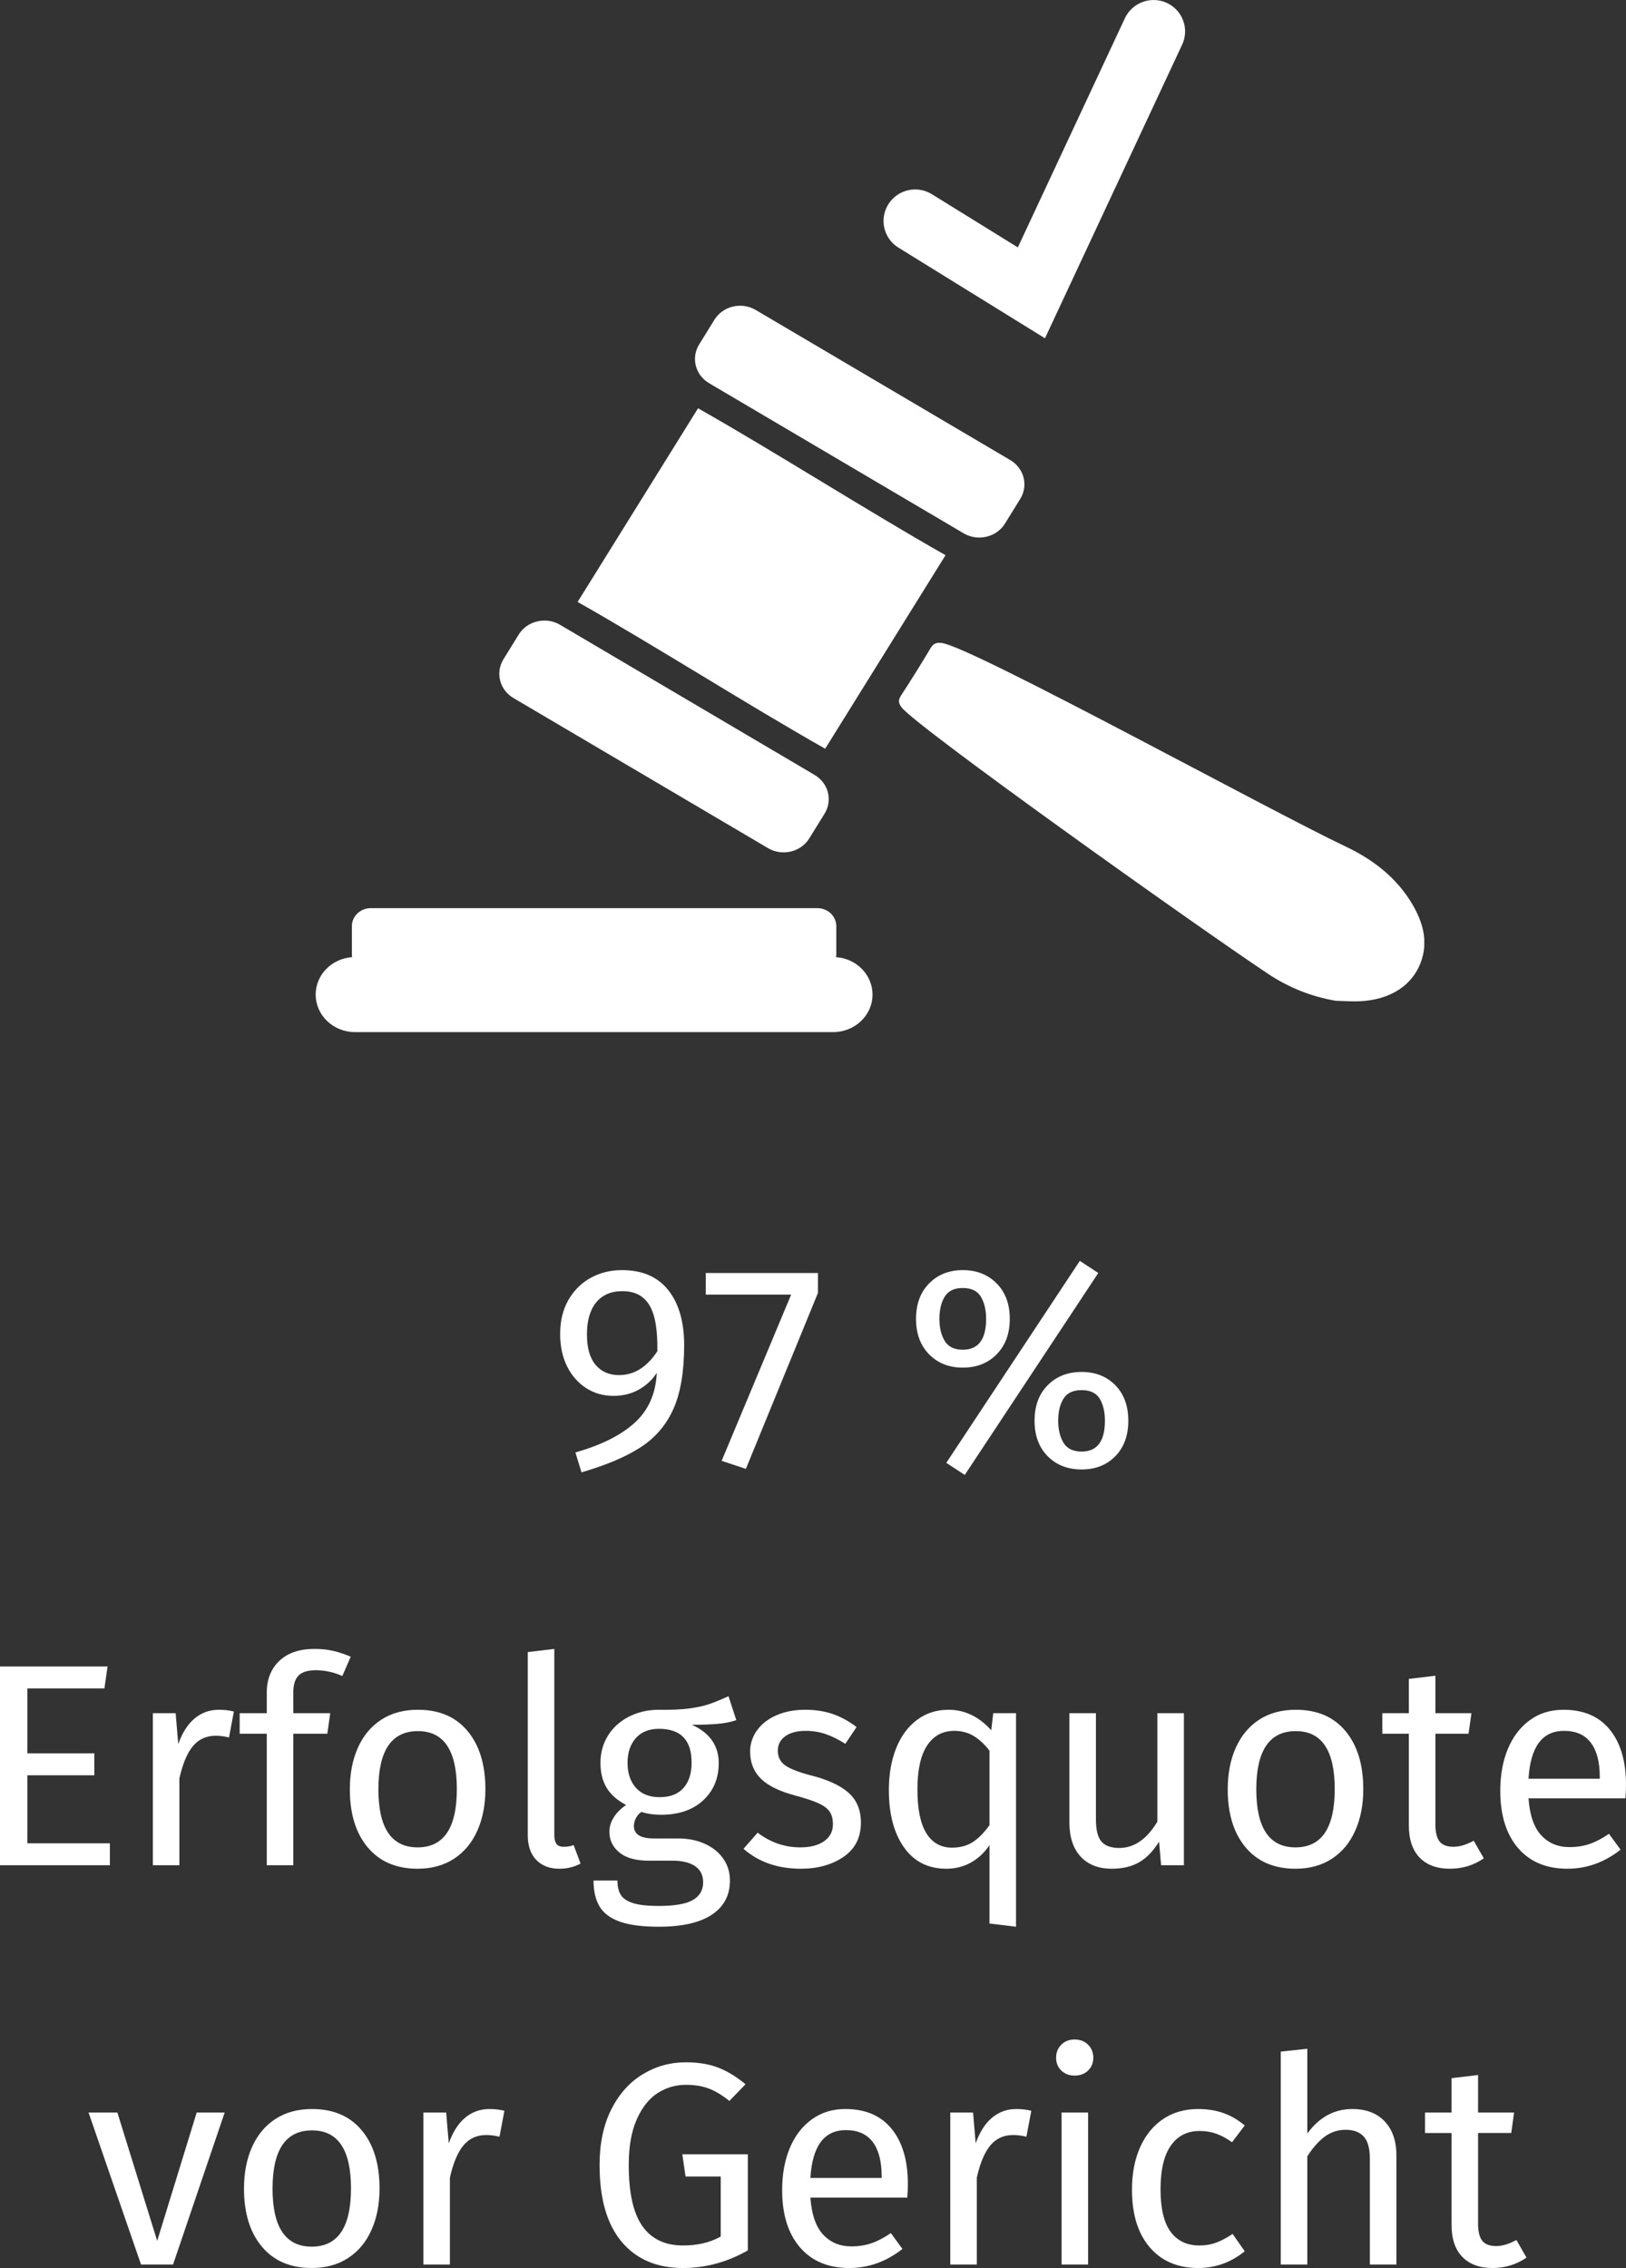 <svg xmlns:dc="http://purl.org/dc/elements/1.1/" xmlns:cc="http://creativecommons.org/ns#" xmlns:rdf="http://www.w3.org/1999/02/22-rdf-syntax-ns#" xmlns:svg="http://www.w3.org/2000/svg" xmlns="http://www.w3.org/2000/svg" xmlns:sodipodi="http://sodipodi.sourceforge.net/DTD/sodipodi-0.dtd" xmlns:inkscape="http://www.inkscape.org/namespaces/inkscape" width="751.962" viewBox="0 0 563.971 786.404" height="1048.539" preserveAspectRatio="xMidYMid meet" id="svg270" sodipodi:docname="3.svg" inkscape:version="0.92.5 (2060ec1f9f, 2020-04-08)"><rect x="0" y="0" width="563.971" height="786.404" fill="#333333" stroke="none"/><defs id="defs22"><g id="g2"></g><clipPath id="46d6b7e4f4"><path d="M 0,0.406 H 1189.5 V 1683.094 H 0 Z m 0,0" id="path4" inkscape:connector-curvature="0" style="clip-rule:nonzero"></path></clipPath><clipPath id="6c8f15d494"><path d="M 608,437 H 714 V 556 H 608 Z m 0,0" id="path7" inkscape:connector-curvature="0" style="clip-rule:nonzero"></path></clipPath><clipPath id="503a9a158d"><path d="m 594.902,461.988 116.062,-27.055 24.16,103.652 -116.062,27.055 z m 0,0" id="path10" inkscape:connector-curvature="0" style="clip-rule:nonzero"></path></clipPath><clipPath id="c45aeb710b"><path d="m 594.902,461.988 116.062,-27.055 24.16,103.652 -116.062,27.055 z m 0,0" id="path13" inkscape:connector-curvature="0" style="clip-rule:nonzero"></path></clipPath><clipPath id="91a42c5117"><path d="M 411.559,752 H 605 v 43.621 H 411.559 Z m 0,0" id="path16" inkscape:connector-curvature="0" style="clip-rule:nonzero"></path></clipPath><clipPath id="86e35e6c80"><path d="M 475,543.766 H 796.066 V 785 H 475 Z m 0,0" id="path19" inkscape:connector-curvature="0" style="clip-rule:nonzero"></path></clipPath></defs><g clip-path="url(#6c8f15d494)" id="g36" transform="translate(-302.068,-437.752)"><g clip-path="url(#503a9a158d)" id="g34"><g clip-path="url(#c45aeb710b)" id="g32"><path d="m 613.633,523.582 50.879,31.465 47.574,-101.805 c 0.305,-0.648 0.543,-1.324 0.715,-2.02 0.168,-0.695 0.27,-1.402 0.301,-2.117 0.031,-0.715 -0.008,-1.426 -0.117,-2.133 -0.109,-0.707 -0.285,-1.398 -0.531,-2.07 -0.246,-0.672 -0.559,-1.316 -0.93,-1.926 -0.375,-0.613 -0.805,-1.18 -1.289,-1.707 -0.488,-0.527 -1.02,-1.004 -1.602,-1.426 -0.578,-0.422 -1.195,-0.781 -1.848,-1.082 -0.652,-0.301 -1.328,-0.535 -2.027,-0.703 -0.699,-0.172 -1.406,-0.27 -2.125,-0.297 -0.719,-0.031 -1.434,0.012 -2.145,0.121 -0.711,0.109 -1.406,0.289 -2.082,0.539 -0.676,0.246 -1.32,0.555 -1.934,0.93 -0.613,0.371 -1.188,0.801 -1.719,1.289 -0.527,0.484 -1.004,1.016 -1.43,1.594 -0.426,0.582 -0.789,1.195 -1.094,1.844 l -37.129,79.457 -29.875,-18.48 c -0.609,-0.375 -1.25,-0.688 -1.922,-0.934 -0.672,-0.25 -1.359,-0.43 -2.07,-0.547 -0.707,-0.113 -1.418,-0.156 -2.137,-0.129 -0.715,0.023 -1.422,0.121 -2.121,0.285 -0.699,0.164 -1.375,0.395 -2.027,0.691 -0.656,0.293 -1.273,0.652 -1.855,1.066 -0.582,0.418 -1.121,0.887 -1.613,1.41 -0.488,0.523 -0.926,1.086 -1.305,1.691 -0.379,0.609 -0.695,1.246 -0.949,1.914 -0.254,0.668 -0.441,1.355 -0.559,2.059 -0.117,0.707 -0.168,1.414 -0.145,2.129 0.019,0.715 0.109,1.418 0.27,2.113 0.16,0.695 0.391,1.367 0.684,2.02 0.293,0.652 0.645,1.27 1.062,1.848 0.414,0.582 0.883,1.117 1.402,1.609 0.523,0.488 1.086,0.922 1.691,1.301 z m 0,0" id="path30" inkscape:connector-curvature="0" style="fill:#ffffff;fill-opacity:1;fill-rule:nonzero"></path></g></g></g><g clip-path="url(#91a42c5117)" id="g40" transform="translate(-302.068,-437.752)"><path d="m 604.695,782.605 c 0,7.188 -6.105,13.016 -13.625,13.016 H 425.184 c -7.52,0 -13.625,-5.828 -13.625,-13.016 0,-6.867 5.582,-12.492 12.652,-12.965 -0.043,-0.289 -0.094,-0.566 -0.094,-0.863 v -9.871 c 0,-3.465 2.934,-6.262 6.555,-6.262 h 154.91 c 3.621,0 6.555,2.797 6.555,6.262 v 9.871 c 0,0.297 -0.051,0.574 -0.094,0.863 7.07,0.473 12.652,6.098 12.652,12.965" id="path38" inkscape:connector-curvature="0" style="fill:#ffffff;fill-opacity:1;fill-rule:nonzero"></path></g><g clip-path="url(#86e35e6c80)" id="g44" transform="translate(-302.068,-437.752)"><path d="m 548.207,570.734 88.27,52.043 c 4.926,2.766 11.266,1.203 14.172,-3.496 l 5.301,-8.574 c 2.895,-4.699 1.262,-10.754 -3.652,-13.531 l -88.281,-52.043 c -4.914,-2.773 -11.254,-1.211 -14.156,3.488 l -5.305,8.582 c -2.906,4.699 -1.273,10.754 3.652,13.531 z m -67.879,109.152 88.285,52.043 c 4.914,2.777 11.254,1.215 14.156,-3.484 l 5.305,-8.574 c 2.902,-4.699 1.273,-10.754 -3.652,-13.531 l -88.273,-52.043 c -4.922,-2.773 -11.266,-1.211 -14.168,3.484 l -5.305,8.586 c -2.891,4.699 -1.262,10.754 3.652,13.52 z m 311.695,71.559 C 786.656,742.242 778.48,735.855 768.742,731.25 742.531,718.852 639.359,662.172 628.793,660.715 c -1.875,-0.258 -2.965,0.113 -3.949,1.758 -3.305,5.551 -6.73,11.039 -10.27,16.449 -1.059,1.633 -0.871,2.723 0.266,4.172 5.387,6.867 101.496,75.289 126.941,92.254 7.109,4.738 14.926,7.926 23.547,9.406 2.727,0.07 5.477,0.289 8.207,0.176 10.875,-0.434 18.867,-5.688 21.656,-14.457 2.145,-6.754 0.297,-13.086 -3.168,-19.027 z M 588.281,697.363 c -26.953,-15.254 -58.922,-35.641 -85.863,-50.898 14.016,-22.535 27.773,-44.652 41.766,-67.145 26.84,15.203 58.789,35.602 85.84,50.941 -13.922,22.371 -27.75,44.617 -41.742,67.102" id="path42" inkscape:connector-curvature="0" style="fill:#ffffff;fill-opacity:1;fill-rule:nonzero"></path></g><g id="g52" style="fill:#ffffff;fill-opacity:1" transform="translate(-302.068,-437.752)"><g transform="translate(491.851,946.069)" id="g50"><g id="g48"><path d="m 25.906,-67.922 c 7.07,0 12.441,2.32 16.109,6.953 3.664,4.637 5.5,10.992 5.5,19.062 0,9.137 -1.234,16.492 -3.703,22.062 -2.469,5.562 -6.242,9.996 -11.312,13.297 -5.062,3.305 -11.93,6.219 -20.594,8.75 l -2.109,-6.906 c 8.938,-2.531 15.789,-5.961 20.562,-10.297 4.77,-4.332 7.32,-10.102 7.656,-17.312 -1.531,2.406 -3.602,4.344 -6.203,5.812 -2.605,1.461 -5.543,2.188 -8.812,2.188 -3.461,0 -6.59,-0.879 -9.391,-2.641 -2.805,-1.77 -5.023,-4.27 -6.656,-7.5 C 5.316,-37.691 4.5,-41.477 4.5,-45.812 c 0,-4.531 0.961,-8.461 2.891,-11.797 1.938,-3.344 4.52,-5.895 7.75,-7.656 3.238,-1.77 6.828,-2.656 10.766,-2.656 z m -1,36.406 c 5.27,0 9.707,-2.766 13.312,-8.297 0.125,-7.406 -0.797,-12.723 -2.766,-15.953 -1.961,-3.238 -5.074,-4.859 -9.344,-4.859 -3.938,0 -6.977,1.305 -9.109,3.906 -2.137,2.605 -3.203,6.309 -3.203,11.109 0,4.668 1,8.184 3,10.547 2.008,2.367 4.711,3.547 8.109,3.547 z m 0,0" id="path46" inkscape:connector-curvature="0"></path></g></g></g><g id="g60" style="fill:#ffffff;fill-opacity:1" transform="translate(-302.068,-437.752)"><g transform="translate(544.367,946.069)" id="g58"><g id="g56"><path d="m 41.406,-66.922 v 6.906 L 16.406,1 8,-1.797 l 24.109,-57.625 H 2.5 v -7.5 z m 0,0" id="path54" inkscape:connector-curvature="0"></path></g></g></g><g id="g66" style="fill:#ffffff;fill-opacity:1" transform="translate(-302.068,-437.752)"><g transform="translate(588.78,946.069)" id="g64"><g id="g62"></g></g></g><g id="g74" style="fill:#ffffff;fill-opacity:1" transform="translate(-302.068,-437.752)"><g transform="translate(615.288,946.069)" id="g72"><g id="g70"><path d="m 61.312,-71.125 6.406,4.203 L 21.406,3.094 15,-1.094 Z m -40.609,3.203 c 4.801,0 8.719,1.539 11.75,4.609 3.039,3.062 4.562,7.164 4.562,12.297 0,5.137 -1.523,9.242 -4.562,12.312 -3.031,3.062 -6.949,4.594 -11.75,4.594 -4.73,0 -8.617,-1.531 -11.656,-4.594 C 6.016,-41.773 4.5,-45.879 4.5,-51.016 4.5,-56.148 6.016,-60.25 9.047,-63.312 c 3.039,-3.07 6.926,-4.609 11.656,-4.609 z m 0,6.203 c -2.93,0 -5.012,1 -6.25,3 -1.23,2 -1.844,4.57 -1.844,7.703 0,3.062 0.613,5.617 1.844,7.656 1.238,2.031 3.32,3.047 6.25,3.047 5.406,0 8.109,-3.566 8.109,-10.703 0,-3.07 -0.605,-5.625 -1.812,-7.656 -1.199,-2.031 -3.297,-3.047 -6.297,-3.047 z m 41.219,29.109 c 4.801,0 8.703,1.539 11.703,4.609 3,3.062 4.5,7.164 4.5,12.297 0,5.137 -1.5,9.242 -4.5,12.312 -3,3.062 -6.902,4.594 -11.703,4.594 -4.805,0 -8.727,-1.531 -11.766,-4.594 -3.031,-3.07 -4.547,-7.176 -4.547,-12.312 0,-5.133 1.516,-9.234 4.547,-12.297 3.039,-3.07 6.961,-4.609 11.766,-4.609 z m 0,6.297 c -2.938,0 -5.027,0.984 -6.266,2.953 -1.23,1.969 -1.844,4.523 -1.844,7.656 0,3.062 0.613,5.617 1.844,7.656 C 56.895,-6.016 58.984,-5 61.922,-5 c 5.395,0 8.094,-3.566 8.094,-10.703 0,-3.07 -0.602,-5.609 -1.797,-7.609 -1.199,-2 -3.297,-3 -6.297,-3 z m 0,0" id="path68" inkscape:connector-curvature="0"></path></g></g></g><g id="g82" style="fill:#ffffff;fill-opacity:1" transform="translate(-302.068,-437.752)"><g transform="translate(292.068,1084.511)" id="g80"><g id="g78"><path d="M 47.312,-68.922 46.219,-61.312 H 19.5 v 22.5 h 23.219 v 7.609 H 19.5 v 23.594 H 48.109 V 0 H 10 v -68.922 z m 0,0" id="path76" inkscape:connector-curvature="0"></path></g></g></g><g id="g90" style="fill:#ffffff;fill-opacity:1" transform="translate(-302.068,-437.752)"><g transform="translate(345.584,1084.511)" id="g88"><g id="g86"><path d="m 32.406,-53.922 c 1.875,0 3.609,0.203 5.203,0.609 l -1.703,9 c -1.594,-0.395 -3.125,-0.594 -4.594,-0.594 -3.273,0 -5.906,1.199 -7.906,3.594 -2,2.398 -3.57,6.133 -4.703,11.203 V 0 H 9.5 v -52.719 h 7.906 l 0.906,10.703 c 1.395,-3.938 3.289,-6.906 5.688,-8.906 2.406,-2 5.207,-3 8.406,-3 z m 0,0" id="path84" inkscape:connector-curvature="0"></path></g></g></g><g id="g98" style="fill:#ffffff;fill-opacity:1" transform="translate(-302.068,-437.752)"><g transform="translate(384.196,1084.511)" id="g96"><g id="g94"><path d="m 27.406,-67.625 c -2.805,0 -4.805,0.621 -6,1.859 -1.199,1.23 -1.797,3.148 -1.797,5.75 v 7.297 H 32.406 l -1,7.109 H 19.609 V 0 H 10.406 V -45.609 H 1 v -7.109 h 9.406 v -7.203 c 0,-4.531 1.445,-8.176 4.344,-10.938 2.906,-2.77 6.957,-4.156 12.156,-4.156 2.406,0 4.555,0.219 6.453,0.656 1.906,0.43 3.957,1.105 6.156,2.031 l -2.906,6.703 c -3,-1.332 -6.07,-2 -9.203,-2 z m 0,0" id="path92" inkscape:connector-curvature="0"></path></g></g></g><g id="g106" style="fill:#ffffff;fill-opacity:1" transform="translate(-302.068,-437.752)"><g transform="translate(417.706,1084.511)" id="g104"><g id="g102"><path d="m 29.312,-53.922 c 7.395,0 13.145,2.469 17.25,7.406 4.102,4.938 6.156,11.641 6.156,20.109 0,5.469 -0.938,10.289 -2.812,14.453 -1.867,4.168 -4.562,7.402 -8.094,9.703 -3.531,2.301 -7.734,3.453 -12.609,3.453 -7.398,0 -13.164,-2.469 -17.297,-7.406 -4.137,-4.938 -6.203,-11.641 -6.203,-20.109 0,-5.469 0.93,-10.285 2.797,-14.453 1.863,-4.164 4.562,-7.398 8.094,-9.703 3.539,-2.301 7.781,-3.453 12.719,-3.453 z m 0,7.406 c -9.137,0 -13.703,6.734 -13.703,20.203 0,13.406 4.531,20.109 13.594,20.109 9.07,0 13.609,-6.734 13.609,-20.203 0,-13.406 -4.5,-20.109 -13.5,-20.109 z m 0,0" id="path100" inkscape:connector-curvature="0"></path></g></g></g><g id="g114" style="fill:#ffffff;fill-opacity:1" transform="translate(-302.068,-437.752)"><g transform="translate(476.124,1084.511)" id="g112"><g id="g110"><path d="m 20,1.203 c -3.398,0 -6.078,-1.016 -8.047,-3.047 C 9.984,-3.883 9,-6.738 9,-10.406 v -63.516 l 9.203,-1.094 v 64.406 c 0,1.469 0.25,2.539 0.75,3.203 0.5,0.668 1.348,1 2.547,1 1.27,0 2.406,-0.195 3.406,-0.594 l 2.406,6.406 C 25.102,0.602 22.664,1.203 20,1.203 Z m 0,0" id="path108" inkscape:connector-curvature="0"></path></g></g></g><g id="g122" style="fill:#ffffff;fill-opacity:1" transform="translate(-302.068,-437.752)"><g transform="translate(505.433,1084.511)" id="g120"><g id="g118"><path d="m 52.016,-50.312 c -2,0.668 -4.203,1.102 -6.609,1.297 -2.398,0.199 -5.328,0.297 -8.797,0.297 6.207,2.805 9.312,7.242 9.312,13.312 0,5.262 -1.805,9.562 -5.406,12.906 -3.605,3.336 -8.508,5 -14.703,5 -2.406,0 -4.641,-0.332 -6.703,-1 -0.805,0.531 -1.438,1.25 -1.906,2.156 -0.469,0.898 -0.703,1.809 -0.703,2.734 0,2.875 2.301,4.312 6.906,4.312 h 8.406 c 3.531,0 6.66,0.637 9.391,1.906 2.738,1.262 4.859,2.992 6.359,5.188 1.5,2.199 2.25,4.695 2.25,7.5 0,5.133 -2.102,9.086 -6.297,11.859 -4.199,2.77 -10.336,4.156 -18.406,4.156 -5.668,0 -10.152,-0.586 -13.453,-1.75 C 8.352,18.395 6,16.641 4.594,14.297 3.195,11.961 2.5,8.961 2.5,5.297 h 8.297 c 0,2.133 0.398,3.816 1.203,5.047 0.801,1.238 2.234,2.176 4.297,2.812 2.07,0.633 5.008,0.953 8.812,0.953 5.531,0 9.477,-0.688 11.844,-2.062 2.375,-1.367 3.562,-3.414 3.562,-6.141 0,-2.469 -0.938,-4.34 -2.812,-5.609 C 35.836,-0.961 33.238,-1.594 29.906,-1.594 h -8.297 c -4.469,0 -7.855,-0.945 -10.156,-2.844 C 9.148,-6.344 8,-8.734 8,-11.609 8,-13.336 8.5,-15 9.5,-16.594 c 1,-1.602 2.43,-3.039 4.297,-4.312 -3.062,-1.602 -5.312,-3.586 -6.75,-5.953 -1.43,-2.363 -2.141,-5.25 -2.141,-8.656 0,-3.531 0.879,-6.695 2.641,-9.5 C 9.316,-47.816 11.75,-50 14.844,-51.562 c 3.102,-1.57 6.555,-2.359 10.359,-2.359 4.133,0.074 7.602,-0.07 10.406,-0.438 2.801,-0.375 5.117,-0.875 6.953,-1.5 1.832,-0.633 4.082,-1.555 6.75,-2.766 z m -26.812,3 c -3.469,0 -6.156,1.086 -8.062,3.25 -1.898,2.168 -2.844,5.016 -2.844,8.547 0,3.605 0.969,6.492 2.906,8.656 1.938,2.168 4.672,3.25 8.203,3.25 3.602,0 6.352,-1.047 8.25,-3.141 1.906,-2.102 2.859,-5.055 2.859,-8.859 0,-7.801 -3.773,-11.703 -11.312,-11.703 z m 0,0" id="path116" inkscape:connector-curvature="0"></path></g></g></g><g id="g130" style="fill:#ffffff;fill-opacity:1" transform="translate(-302.068,-437.752)"><g transform="translate(557.449,1084.511)" id="g128"><g id="g126"><path d="m 23.812,-53.922 c 3.594,0 6.82,0.5 9.688,1.5 2.875,1 5.613,2.5 8.219,4.5 l -3.906,5.812 c -2.406,-1.531 -4.695,-2.66 -6.859,-3.391 -2.168,-0.738 -4.449,-1.109 -6.844,-1.109 -3,0 -5.371,0.621 -7.109,1.859 -1.73,1.23 -2.594,2.906 -2.594,5.031 0,2.137 0.816,3.809 2.453,5.016 1.633,1.199 4.582,2.367 8.844,3.5 5.875,1.461 10.258,3.461 13.156,6 2.906,2.531 4.359,6 4.359,10.406 0,5.199 -2.023,9.168 -6.062,11.906 -4.031,2.73 -8.949,4.094 -14.75,4.094 -8,0 -14.637,-2.301 -19.906,-6.906 l 4.906,-5.594 c 4.469,3.398 9.398,5.094 14.797,5.094 3.469,0 6.219,-0.711 8.25,-2.141 2.039,-1.438 3.062,-3.391 3.062,-5.859 0,-1.801 -0.371,-3.25 -1.109,-4.344 -0.73,-1.102 -1.996,-2.07 -3.797,-2.906 -1.805,-0.832 -4.438,-1.719 -7.906,-2.656 -5.605,-1.469 -9.656,-3.43 -12.156,-5.891 -2.5,-2.469 -3.75,-5.602 -3.75,-9.406 0,-2.738 0.816,-5.223 2.453,-7.453 1.633,-2.238 3.898,-3.973 6.797,-5.203 2.906,-1.238 6.16,-1.859 9.766,-1.859 z m 0,0" id="path124" inkscape:connector-curvature="0"></path></g></g></g><g id="g138" style="fill:#ffffff;fill-opacity:1" transform="translate(-302.068,-437.752)"><g transform="translate(604.163,1084.511)" id="g136"><g id="g134"><path d="M 50.312,-52.719 V 21.312 L 41.109,20.203 V -7 c -1.73,2.605 -3.883,4.625 -6.453,6.062 -2.562,1.426 -5.414,2.141 -8.547,2.141 -6.273,0 -11.156,-2.469 -14.656,-7.406 -3.5,-4.938 -5.25,-11.57 -5.25,-19.906 0,-5.395 0.832,-10.191 2.5,-14.391 1.664,-4.207 4.066,-7.492 7.203,-9.859 3.133,-2.375 6.801,-3.562 11,-3.562 5.602,0 10.539,2.371 14.812,7.109 l 0.688,-5.906 z M 28.109,-6.109 c 2.801,0 5.203,-0.645 7.203,-1.938 2,-1.301 3.93,-3.254 5.797,-5.859 v -25.812 c -1.73,-2.258 -3.578,-3.973 -5.547,-5.141 -1.969,-1.164 -4.188,-1.75 -6.656,-1.75 -4.062,0 -7.215,1.703 -9.453,5.109 -2.23,3.398 -3.344,8.461 -3.344,15.188 0,6.805 1.031,11.871 3.094,15.203 2.07,3.336 5.039,5 8.906,5 z m 0,0" id="path132" inkscape:connector-curvature="0"></path></g></g></g><g id="g146" style="fill:#ffffff;fill-opacity:1" transform="translate(-302.068,-437.752)"><g transform="translate(663.981,1084.511)" id="g144"><g id="g142"><path d="M 48.719,0 H 40.812 l -0.703,-8.203 c -2,3.273 -4.305,5.656 -6.906,7.156 -2.594,1.5 -5.762,2.25 -9.5,2.25 C 19.109,1.203 15.508,-0.195 12.906,-3 10.301,-5.801 9,-9.77 9,-14.906 v -37.812 h 9.203 v 36.812 c 0,3.605 0.629,6.156 1.891,7.656 1.27,1.5 3.344,2.25 6.219,2.25 5.133,0 9.535,-3.035 13.203,-9.109 V -52.719 h 9.203 z m 0,0" id="path140" inkscape:connector-curvature="0"></path></g></g></g><g id="g154" style="fill:#ffffff;fill-opacity:1" transform="translate(-302.068,-437.752)"><g transform="translate(722.198,1084.511)" id="g152"><g id="g150"><path d="m 29.312,-53.922 c 7.395,0 13.145,2.469 17.25,7.406 4.102,4.938 6.156,11.641 6.156,20.109 0,5.469 -0.938,10.289 -2.812,14.453 -1.867,4.168 -4.562,7.402 -8.094,9.703 -3.531,2.301 -7.734,3.453 -12.609,3.453 -7.398,0 -13.164,-2.469 -17.297,-7.406 -4.137,-4.938 -6.203,-11.641 -6.203,-20.109 0,-5.469 0.93,-10.285 2.797,-14.453 1.863,-4.164 4.562,-7.398 8.094,-9.703 3.539,-2.301 7.781,-3.453 12.719,-3.453 z m 0,7.406 c -9.137,0 -13.703,6.734 -13.703,20.203 0,13.406 4.531,20.109 13.594,20.109 9.07,0 13.609,-6.734 13.609,-20.203 0,-13.406 -4.5,-20.109 -13.5,-20.109 z m 0,0" id="path148" inkscape:connector-curvature="0"></path></g></g></g><g id="g162" style="fill:#ffffff;fill-opacity:1" transform="translate(-302.068,-437.752)"><g transform="translate(780.616,1084.511)" id="g160"><g id="g158"><path d="M 36.109,-2.406 C 32.641,0 28.707,1.203 24.312,1.203 c -4.469,0 -7.953,-1.281 -10.453,-3.844 -2.5,-2.57 -3.75,-6.289 -3.75,-11.156 v -31.812 H 0.906 v -7.109 h 9.203 V -64.625 l 9.203,-1.094 v 13 h 12.5 l -1,7.109 h -11.5 v 31.406 c 0,2.73 0.477,4.715 1.438,5.953 0.969,1.23 2.586,1.844 4.859,1.844 2.062,0 4.395,-0.695 7,-2.094 z m 0,0" id="path156" inkscape:connector-curvature="0"></path></g></g></g><g id="g170" style="fill:#ffffff;fill-opacity:1" transform="translate(-302.068,-437.752)"><g transform="translate(816.727,1084.511)" id="g168"><g id="g166"><path d="m 49.312,-27.906 c 0,1.531 -0.07,3.102 -0.203,4.703 H 15.5 c 0.406,5.805 1.875,10.074 4.406,12.812 2.531,2.73 5.797,4.094 9.797,4.094 2.539,0 4.875,-0.363 7,-1.094 2.133,-0.738 4.367,-1.91 6.703,-3.516 l 4.016,5.5 C 41.816,-1 35.68,1.203 29.016,1.203 21.672,1.203 15.945,-1.195 11.844,-6 7.75,-10.801 5.703,-17.406 5.703,-25.812 c 0,-5.469 0.879,-10.316 2.641,-14.547 1.77,-4.238 4.305,-7.555 7.609,-9.953 3.301,-2.406 7.188,-3.609 11.656,-3.609 7,0 12.363,2.305 16.094,6.906 3.738,4.605 5.609,10.977 5.609,19.109 z m -9.094,-2.703 c 0,-5.195 -1.039,-9.16 -3.109,-11.891 -2.062,-2.738 -5.164,-4.109 -9.297,-4.109 -7.543,0 -11.648,5.531 -12.312,16.594 h 24.719 z m 0,0" id="path164" inkscape:connector-curvature="0"></path></g></g></g><g id="g176" style="fill:#ffffff;fill-opacity:1" transform="translate(-302.068,-437.752)"><g transform="translate(871.236,1084.511)" id="g174"><g id="g172"></g></g></g><g id="g184" style="fill:#ffffff;fill-opacity:1" transform="translate(-302.068,-437.752)"><g transform="translate(331.778,1222.953)" id="g182"><g id="g180"><path d="M 48.219,-52.719 30.312,0 H 19.203 L 1,-52.719 H 11 L 24.812,-8.203 38.516,-52.719 Z m 0,0" id="path178" inkscape:connector-curvature="0"></path></g></g></g><g id="g192" style="fill:#ffffff;fill-opacity:1" transform="translate(-302.068,-437.752)"><g transform="translate(380.992,1222.953)" id="g190"><g id="g188"><path d="m 29.312,-53.922 c 7.395,0 13.145,2.469 17.25,7.406 4.102,4.938 6.156,11.641 6.156,20.109 0,5.469 -0.938,10.289 -2.812,14.453 -1.867,4.168 -4.562,7.402 -8.094,9.703 -3.531,2.301 -7.734,3.453 -12.609,3.453 -7.398,0 -13.164,-2.469 -17.297,-7.406 -4.137,-4.938 -6.203,-11.641 -6.203,-20.109 0,-5.469 0.93,-10.285 2.797,-14.453 1.863,-4.164 4.562,-7.398 8.094,-9.703 3.539,-2.301 7.781,-3.453 12.719,-3.453 z m 0,7.406 c -9.137,0 -13.703,6.734 -13.703,20.203 0,13.406 4.531,20.109 13.594,20.109 9.07,0 13.609,-6.734 13.609,-20.203 0,-13.406 -4.5,-20.109 -13.5,-20.109 z m 0,0" id="path186" inkscape:connector-curvature="0"></path></g></g></g><g id="g200" style="fill:#ffffff;fill-opacity:1" transform="translate(-302.068,-437.752)"><g transform="translate(439.41,1222.953)" id="g198"><g id="g196"><path d="m 32.406,-53.922 c 1.875,0 3.609,0.203 5.203,0.609 l -1.703,9 c -1.594,-0.395 -3.125,-0.594 -4.594,-0.594 -3.273,0 -5.906,1.199 -7.906,3.594 -2,2.398 -3.57,6.133 -4.703,11.203 V 0 H 9.5 v -52.719 h 7.906 l 0.906,10.703 c 1.395,-3.938 3.289,-6.906 5.688,-8.906 2.406,-2 5.207,-3 8.406,-3 z m 0,0" id="path194" inkscape:connector-curvature="0"></path></g></g></g><g id="g206" style="fill:#ffffff;fill-opacity:1" transform="translate(-302.068,-437.752)"><g transform="translate(478.022,1222.953)" id="g204"><g id="g202"></g></g></g><g id="g214" style="fill:#ffffff;fill-opacity:1" transform="translate(-302.068,-437.752)"><g transform="translate(504.53,1222.953)" id="g212"><g id="g210"><path d="m 35.406,-70.125 c 4.332,0 8.082,0.621 11.25,1.859 3.176,1.23 6.332,3.148 9.469,5.75 l -5.609,5.797 c -2.469,-2 -4.84,-3.43 -7.109,-4.297 -2.262,-0.863 -4.93,-1.297 -8,-1.297 -3.531,0 -6.781,0.949 -9.75,2.844 -2.969,1.898 -5.387,4.934 -7.25,9.109 -1.867,4.168 -2.797,9.449 -2.797,15.844 0,9.68 1.582,16.75 4.75,21.219 3.164,4.461 7.848,6.688 14.047,6.688 5.07,0 9.441,-1.031 13.109,-3.094 v -20.812 H 35.312 l -1.109,-7.703 h 22.719 v 33.312 C 49.785,-0.832 42.281,1.203 34.406,1.203 c -9.062,0 -16.148,-3.031 -21.25,-9.094 C 8.051,-13.961 5.5,-22.836 5.5,-34.516 c 0,-7.469 1.348,-13.883 4.047,-19.25 2.707,-5.363 6.344,-9.43 10.906,-12.203 4.57,-2.77 9.555,-4.156 14.953,-4.156 z m 0,0" id="path208" inkscape:connector-curvature="0"></path></g></g></g><g id="g222" style="fill:#ffffff;fill-opacity:1" transform="translate(-302.068,-437.752)"><g transform="translate(567.649,1222.953)" id="g220"><g id="g218"><path d="m 49.312,-27.906 c 0,1.531 -0.07,3.102 -0.203,4.703 H 15.5 c 0.406,5.805 1.875,10.074 4.406,12.812 2.531,2.73 5.797,4.094 9.797,4.094 2.539,0 4.875,-0.363 7,-1.094 2.133,-0.738 4.367,-1.91 6.703,-3.516 l 4.016,5.5 C 41.816,-1 35.68,1.203 29.016,1.203 21.672,1.203 15.945,-1.195 11.844,-6 7.75,-10.801 5.703,-17.406 5.703,-25.812 c 0,-5.469 0.879,-10.316 2.641,-14.547 1.77,-4.238 4.305,-7.555 7.609,-9.953 3.301,-2.406 7.188,-3.609 11.656,-3.609 7,0 12.363,2.305 16.094,6.906 3.738,4.605 5.609,10.977 5.609,19.109 z m -9.094,-2.703 c 0,-5.195 -1.039,-9.16 -3.109,-11.891 -2.062,-2.738 -5.164,-4.109 -9.297,-4.109 -7.543,0 -11.648,5.531 -12.312,16.594 h 24.719 z m 0,0" id="path216" inkscape:connector-curvature="0"></path></g></g></g><g id="g230" style="fill:#ffffff;fill-opacity:1" transform="translate(-302.068,-437.752)"><g transform="translate(622.165,1222.953)" id="g228"><g id="g226"><path d="m 32.406,-53.922 c 1.875,0 3.609,0.203 5.203,0.609 l -1.703,9 c -1.594,-0.395 -3.125,-0.594 -4.594,-0.594 -3.273,0 -5.906,1.199 -7.906,3.594 -2,2.398 -3.57,6.133 -4.703,11.203 V 0 H 9.5 v -52.719 h 7.906 l 0.906,10.703 c 1.395,-3.938 3.289,-6.906 5.688,-8.906 2.406,-2 5.207,-3 8.406,-3 z m 0,0" id="path224" inkscape:connector-curvature="0"></path></g></g></g><g id="g238" style="fill:#ffffff;fill-opacity:1" transform="translate(-302.068,-437.752)"><g transform="translate(660.777,1222.953)" id="g236"><g id="g234"><path d="M 18.703,-52.719 V 0 H 9.5 V -52.719 Z M 14,-78.031 c 1.926,0 3.488,0.605 4.688,1.812 1.207,1.199 1.812,2.699 1.812,4.5 0,1.805 -0.605,3.289 -1.812,4.453 -1.199,1.168 -2.762,1.75 -4.688,1.75 -1.867,0 -3.402,-0.582 -4.609,-1.75 -1.199,-1.164 -1.797,-2.648 -1.797,-4.453 0,-1.801 0.598,-3.301 1.797,-4.5 1.207,-1.207 2.742,-1.812 4.609,-1.812 z m 0,0" id="path232" inkscape:connector-curvature="0"></path></g></g></g><g id="g246" style="fill:#ffffff;fill-opacity:1" transform="translate(-302.068,-437.752)"><g transform="translate(688.986,1222.953)" id="g244"><g id="g242"><path d="m 28.703,-53.922 c 3.133,0 6.004,0.453 8.609,1.359 2.602,0.898 5.102,2.344 7.5,4.344 l -4.406,5.812 c -1.867,-1.332 -3.684,-2.316 -5.453,-2.953 -1.762,-0.633 -3.711,-0.953 -5.844,-0.953 -4.273,0 -7.59,1.703 -9.953,5.109 -2.367,3.398 -3.547,8.43 -3.547,15.094 0,6.668 1.164,11.586 3.5,14.75 2.332,3.168 5.664,4.75 10,4.75 2.062,0 3.957,-0.312 5.688,-0.938 1.738,-0.633 3.676,-1.656 5.812,-3.062 L 44.812,-4.594 C 40.008,-0.727 34.641,1.203 28.703,1.203 21.566,1.203 15.945,-1.195 11.844,-6 7.75,-10.801 5.703,-17.438 5.703,-25.906 c 0,-5.602 0.93,-10.504 2.797,-14.703 1.863,-4.207 4.516,-7.477 7.953,-9.812 3.438,-2.332 7.52,-3.5 12.25,-3.5 z m 0,0" id="path240" inkscape:connector-curvature="0"></path></g></g></g><g id="g254" style="fill:#ffffff;fill-opacity:1" transform="translate(-302.068,-437.752)"><g transform="translate(736.8,1222.953)" id="g252"><g id="g250"><path d="m 34.312,-53.922 c 4.801,0 8.551,1.438 11.25,4.312 2.695,2.867 4.047,6.797 4.047,11.797 V 0 H 40.406 v -36.516 c 0,-3.727 -0.719,-6.359 -2.156,-7.891 -1.43,-1.539 -3.508,-2.312 -6.234,-2.312 -2.742,0 -5.18,0.805 -7.312,2.406 -2.137,1.605 -4.137,3.871 -6,6.797 V 0 H 9.5 v -73.828 l 9.203,-1 v 29.406 c 4.133,-5.664 9.336,-8.5 15.609,-8.5 z m 0,0" id="path248" inkscape:connector-curvature="0"></path></g></g></g><g id="g262" style="fill:#ffffff;fill-opacity:1" transform="translate(-302.068,-437.752)"><g transform="translate(795.418,1222.953)" id="g260"><g id="g258"><path d="M 36.109,-2.406 C 32.641,0 28.707,1.203 24.312,1.203 c -4.469,0 -7.953,-1.281 -10.453,-3.844 -2.5,-2.57 -3.75,-6.289 -3.75,-11.156 v -31.812 H 0.906 v -7.109 h 9.203 V -64.625 l 9.203,-1.094 v 13 h 12.5 l -1,7.109 h -11.5 v 31.406 c 0,2.73 0.477,4.715 1.438,5.953 0.969,1.23 2.586,1.844 4.859,1.844 2.062,0 4.395,-0.695 7,-2.094 z m 0,0" id="path256" inkscape:connector-curvature="0"></path></g></g></g><g id="g268" style="fill:#ffffff;fill-opacity:1" transform="translate(-302.068,-437.752)"><g transform="translate(831.527,1222.953)" id="g266"><g id="g264"></g></g></g></svg>